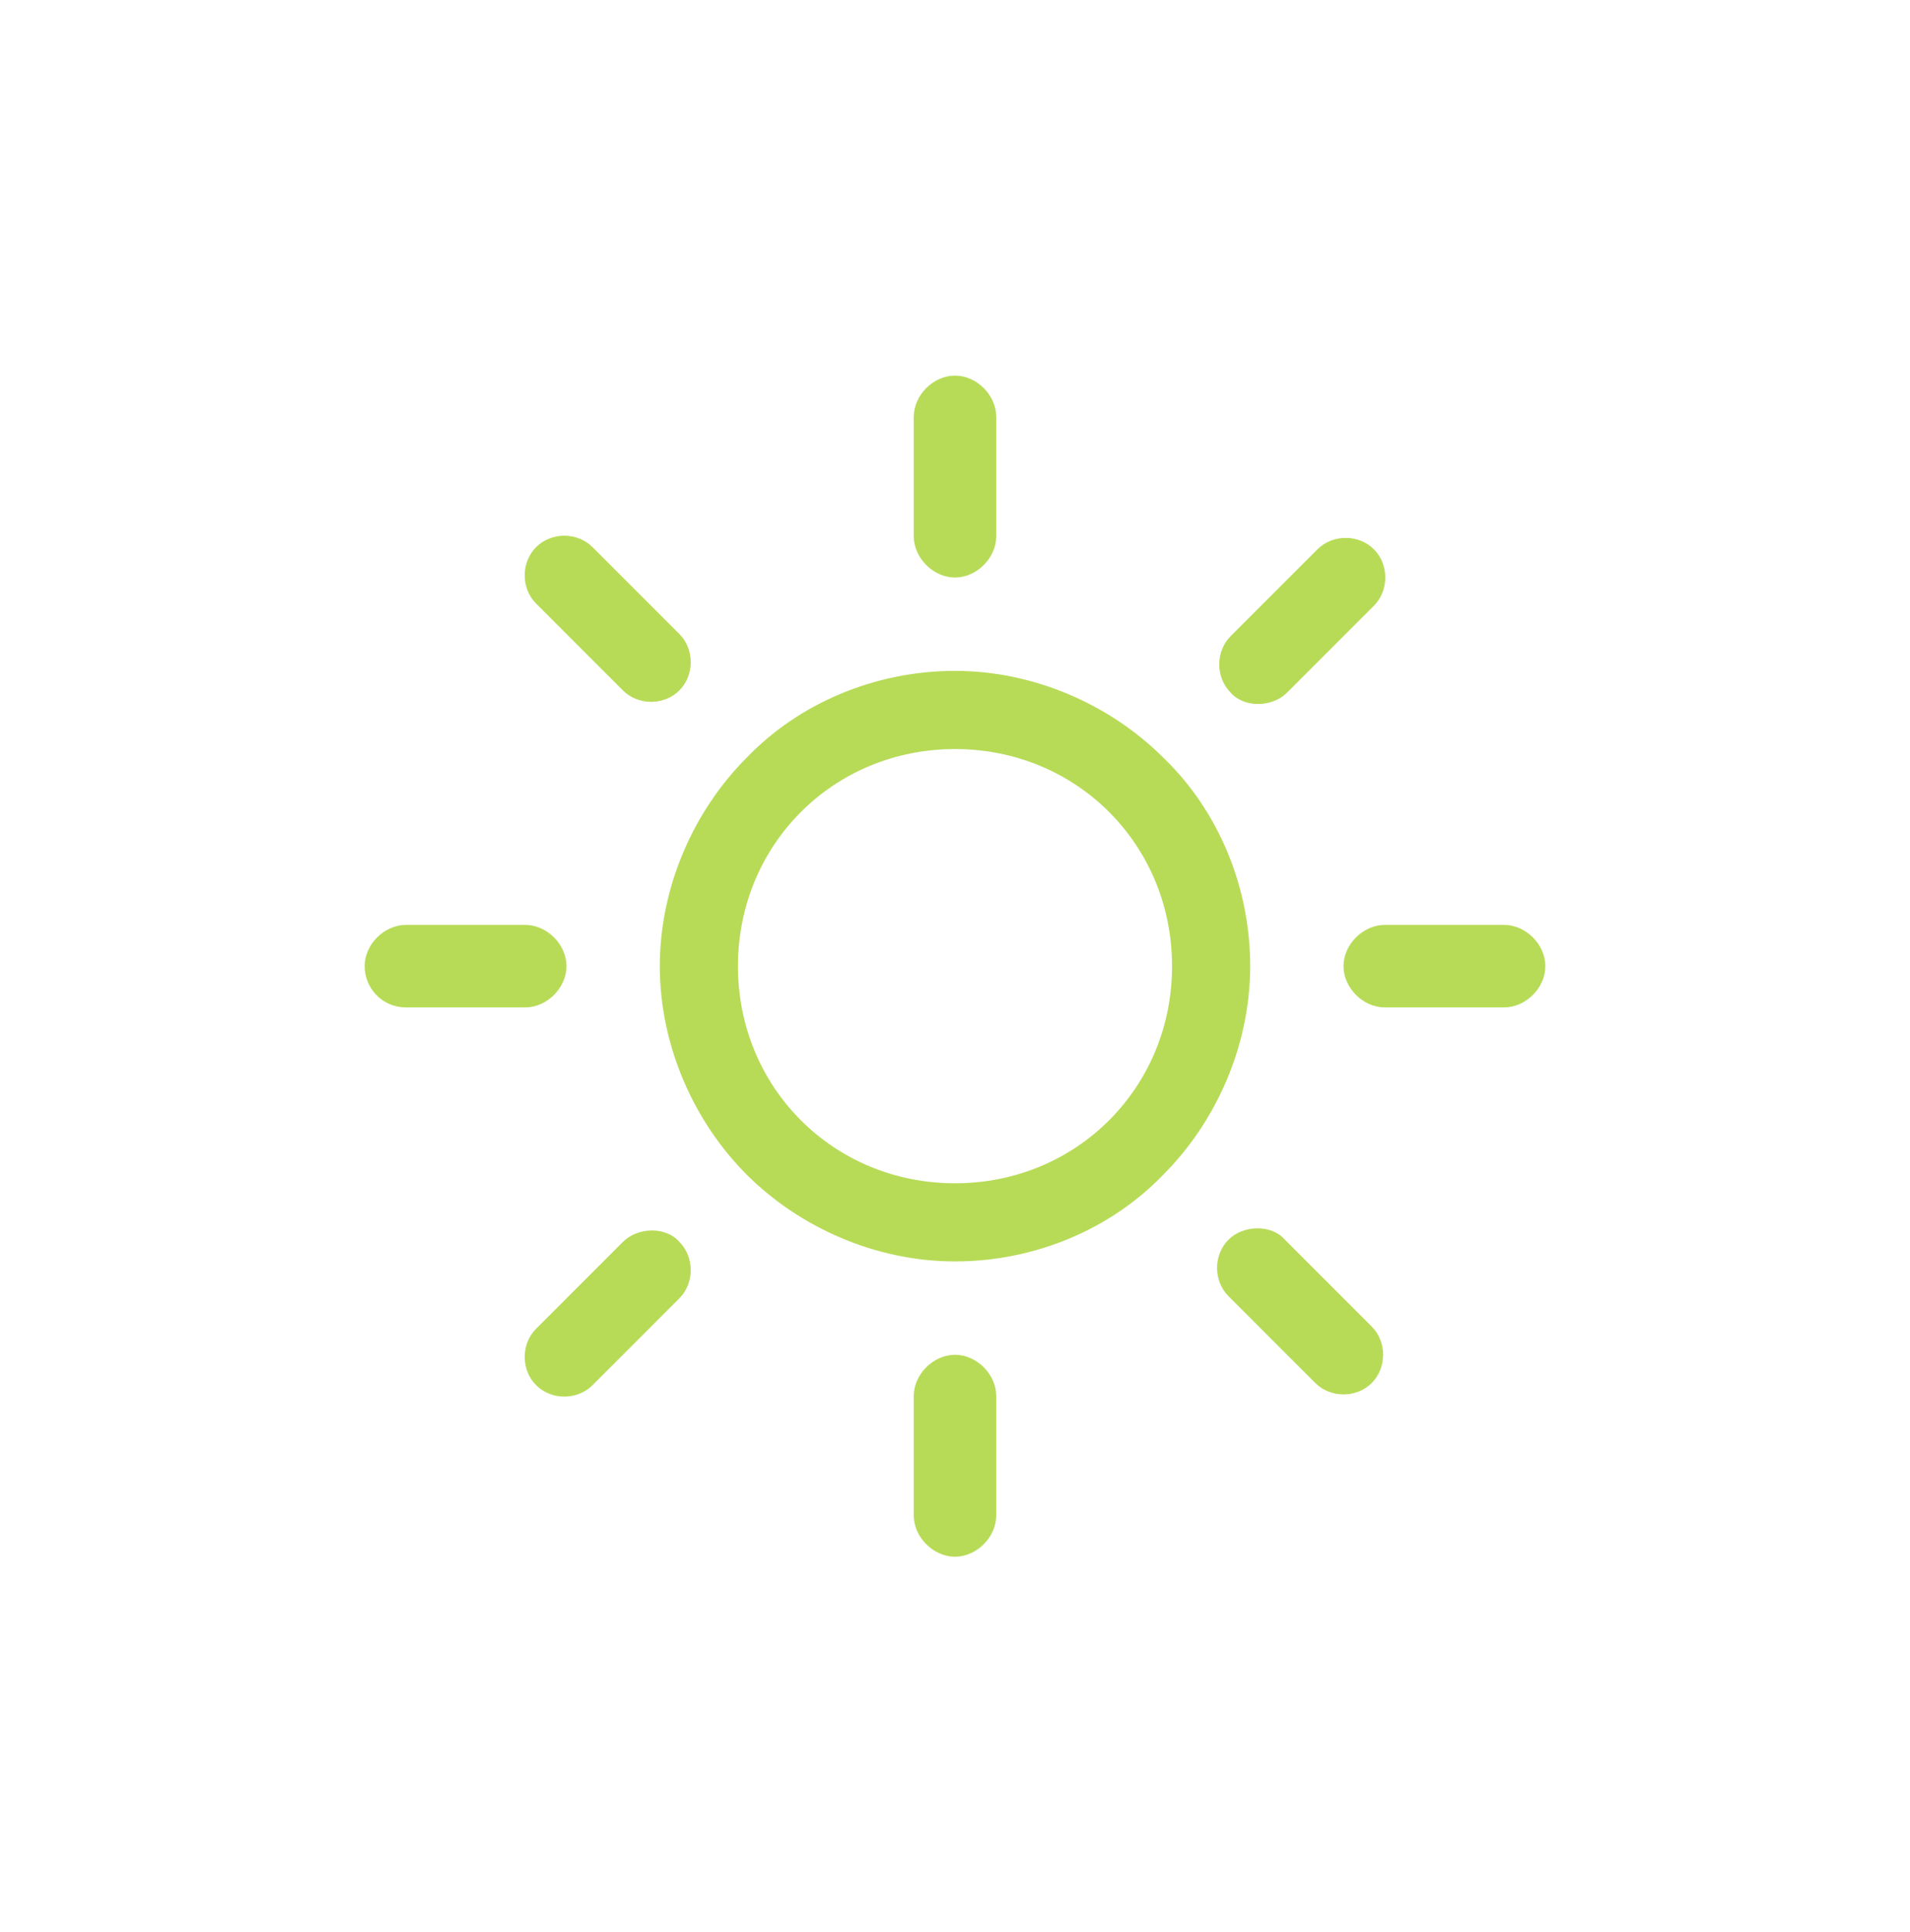 <svg xmlns="http://www.w3.org/2000/svg" id="Capa_1" viewBox="0 0 88 89"><defs><style>      .st0 {        fill: #b7db57;      }    </style></defs><path class="st0" d="M53.6,34.9c-2.4-2.4-5.9-4-9.6-4s-7.2,1.5-9.6,4c-2.4,2.4-4,5.9-4,9.6s1.6,7.2,4,9.6c2.4,2.4,5.9,4,9.6,4s7.2-1.5,9.6-4c2.4-2.4,4-5.9,4-9.6s-1.5-7.2-4-9.6ZM51.1,51.6c-1.8,1.8-4.3,2.9-7.1,2.9s-5.3-1.1-7.1-2.9-2.9-4.3-2.9-7.1,1.1-5.3,2.9-7.1,4.3-2.9,7.1-2.9,5.3,1.1,7.1,2.9,2.9,4.3,2.9,7.1-1.1,5.3-2.9,7.1Z"></path><path class="st0" d="M69.3,42.6h-5.5c-1,0-1.9.9-1.9,1.9s.9,1.9,1.9,1.9h5.5c1,0,1.9-.9,1.9-1.9s-.9-1.9-1.9-1.9Z"></path><path class="st0" d="M44,62.4c-1,0-1.9.9-1.9,1.9v5.5c0,1,.9,1.9,1.9,1.9s1.9-.9,1.9-1.9v-5.5c0-1-.9-1.9-1.9-1.9Z"></path><path class="st0" d="M63.2,61.1l-4-4c-.6-.7-1.9-.7-2.6,0s-.7,1.9,0,2.6l4,4c.7.7,1.9.7,2.6,0s.7-1.9,0-2.6Z"></path><path class="st0" d="M44,17.3c-1,0-1.9.9-1.9,1.9v5.5c0,1,.9,1.9,1.9,1.9s1.9-.9,1.9-1.9v-5.5c0-1-.9-1.9-1.9-1.9Z"></path><path class="st0" d="M63.3,25.3c-.7-.7-1.9-.7-2.6,0l-4,4c-.7.7-.7,1.9,0,2.6.6.7,1.9.7,2.6,0l4-4c.7-.7.7-1.9,0-2.6Z"></path><path class="st0" d="M24.2,42.6h-5.5c-1,0-1.9.9-1.9,1.9s.8,1.9,1.9,1.9h5.5c1,0,1.9-.9,1.9-1.9s-.9-1.9-1.9-1.9Z"></path><path class="st0" d="M31.3,57.2c-.6-.7-1.9-.7-2.6,0l-4,4c-.7.7-.7,1.9,0,2.6s1.9.7,2.6,0l4-4c.7-.7.7-1.9,0-2.6Z"></path><path class="st0" d="M31.3,29.2l-4-4c-.7-.7-1.9-.7-2.6,0s-.7,1.9,0,2.6l4,4c.7.7,1.9.7,2.6,0s.7-1.9,0-2.6Z"></path></svg>